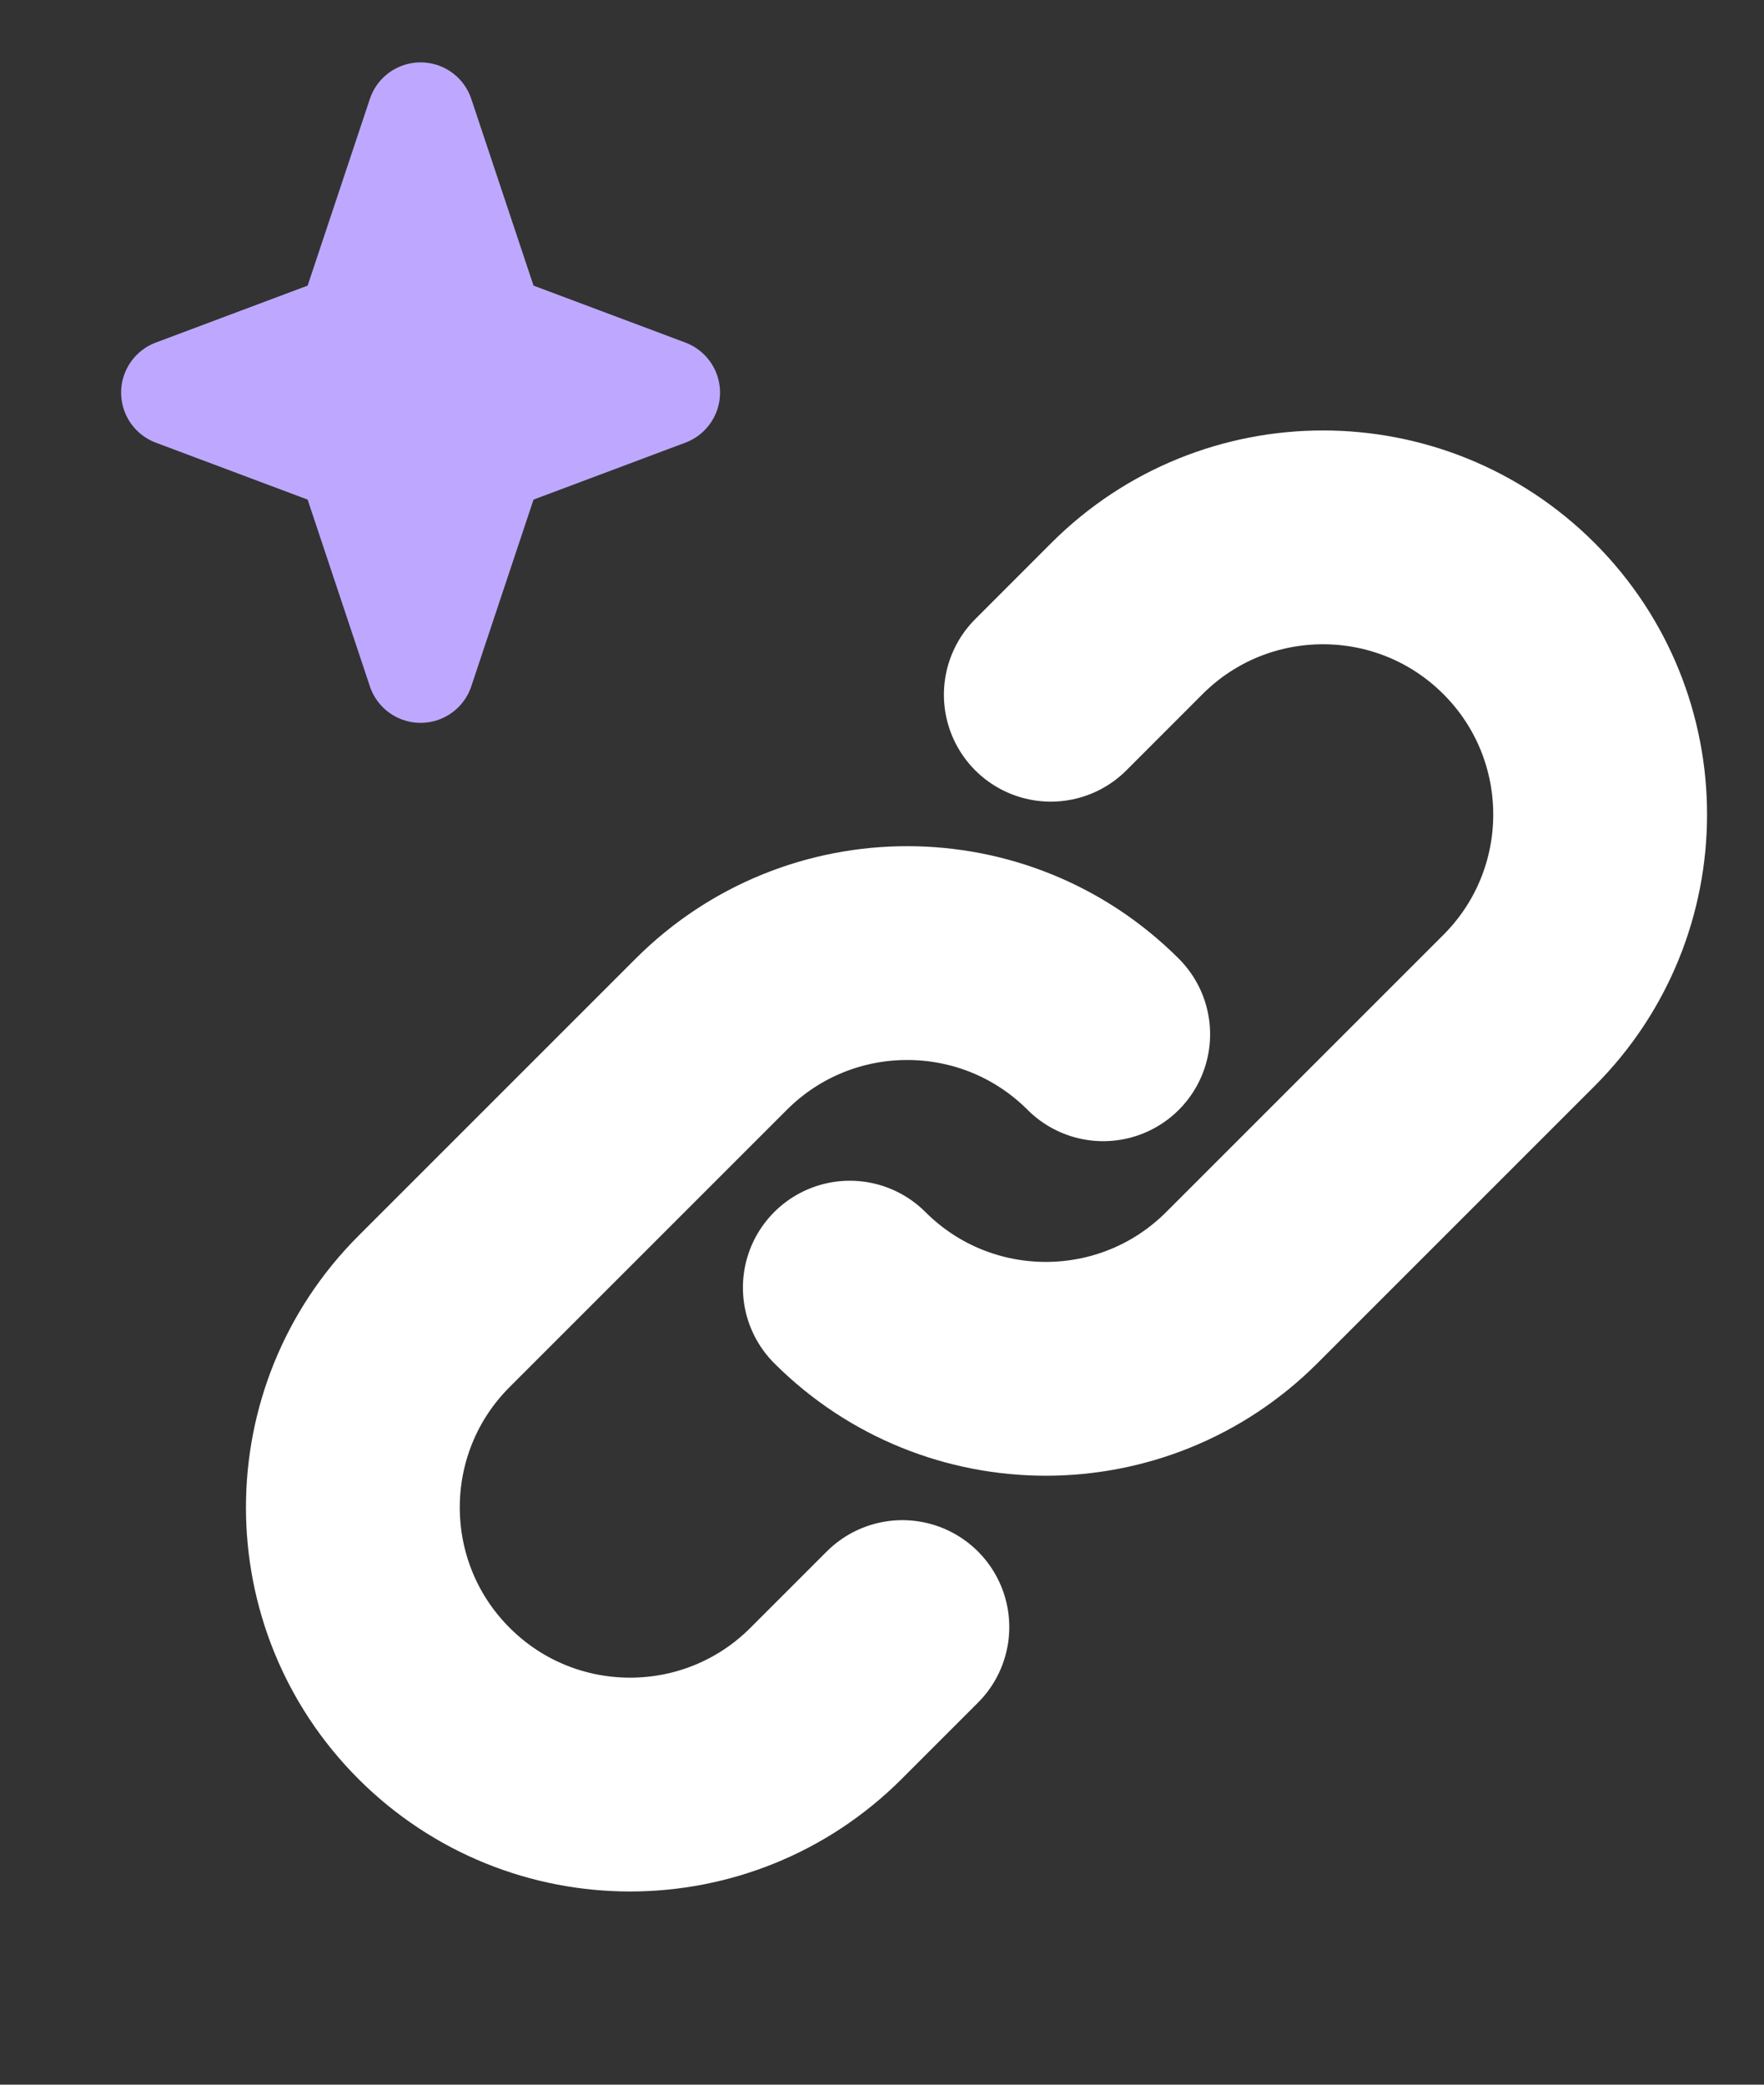<?xml version="1.0" encoding="UTF-8"?> <svg xmlns="http://www.w3.org/2000/svg" width="33" height="39" viewBox="0 0 33 39" fill="none"><rect x="0" y="0" width="33" height="39" fill="#333333" stroke="none"/><path d="M20.638 19.349C18.613 17.324 15.33 17.324 13.305 19.349L8.12 24.534C6.095 26.559 6.095 29.842 8.12 31.867C10.145 33.892 13.428 33.892 15.453 31.867L16.881 30.439M15.898 24.089C17.923 26.114 21.206 26.114 23.231 24.089L28.416 18.904C30.441 16.879 30.441 13.596 28.416 11.571C26.391 9.547 23.108 9.547 21.083 11.571L19.658 12.997" stroke="white" stroke-width="4" stroke-linecap="round" stroke-linejoin="round"></path><path d="M9.183 6.112L7.868 2.167L6.553 6.112L3.266 7.345L6.553 8.578L7.868 12.523L9.183 8.578L12.47 7.345L9.183 6.112Z" fill="#BEA8FF" stroke="#BEA8FF" stroke-width="2" stroke-linecap="round" stroke-linejoin="round"></path></svg> 